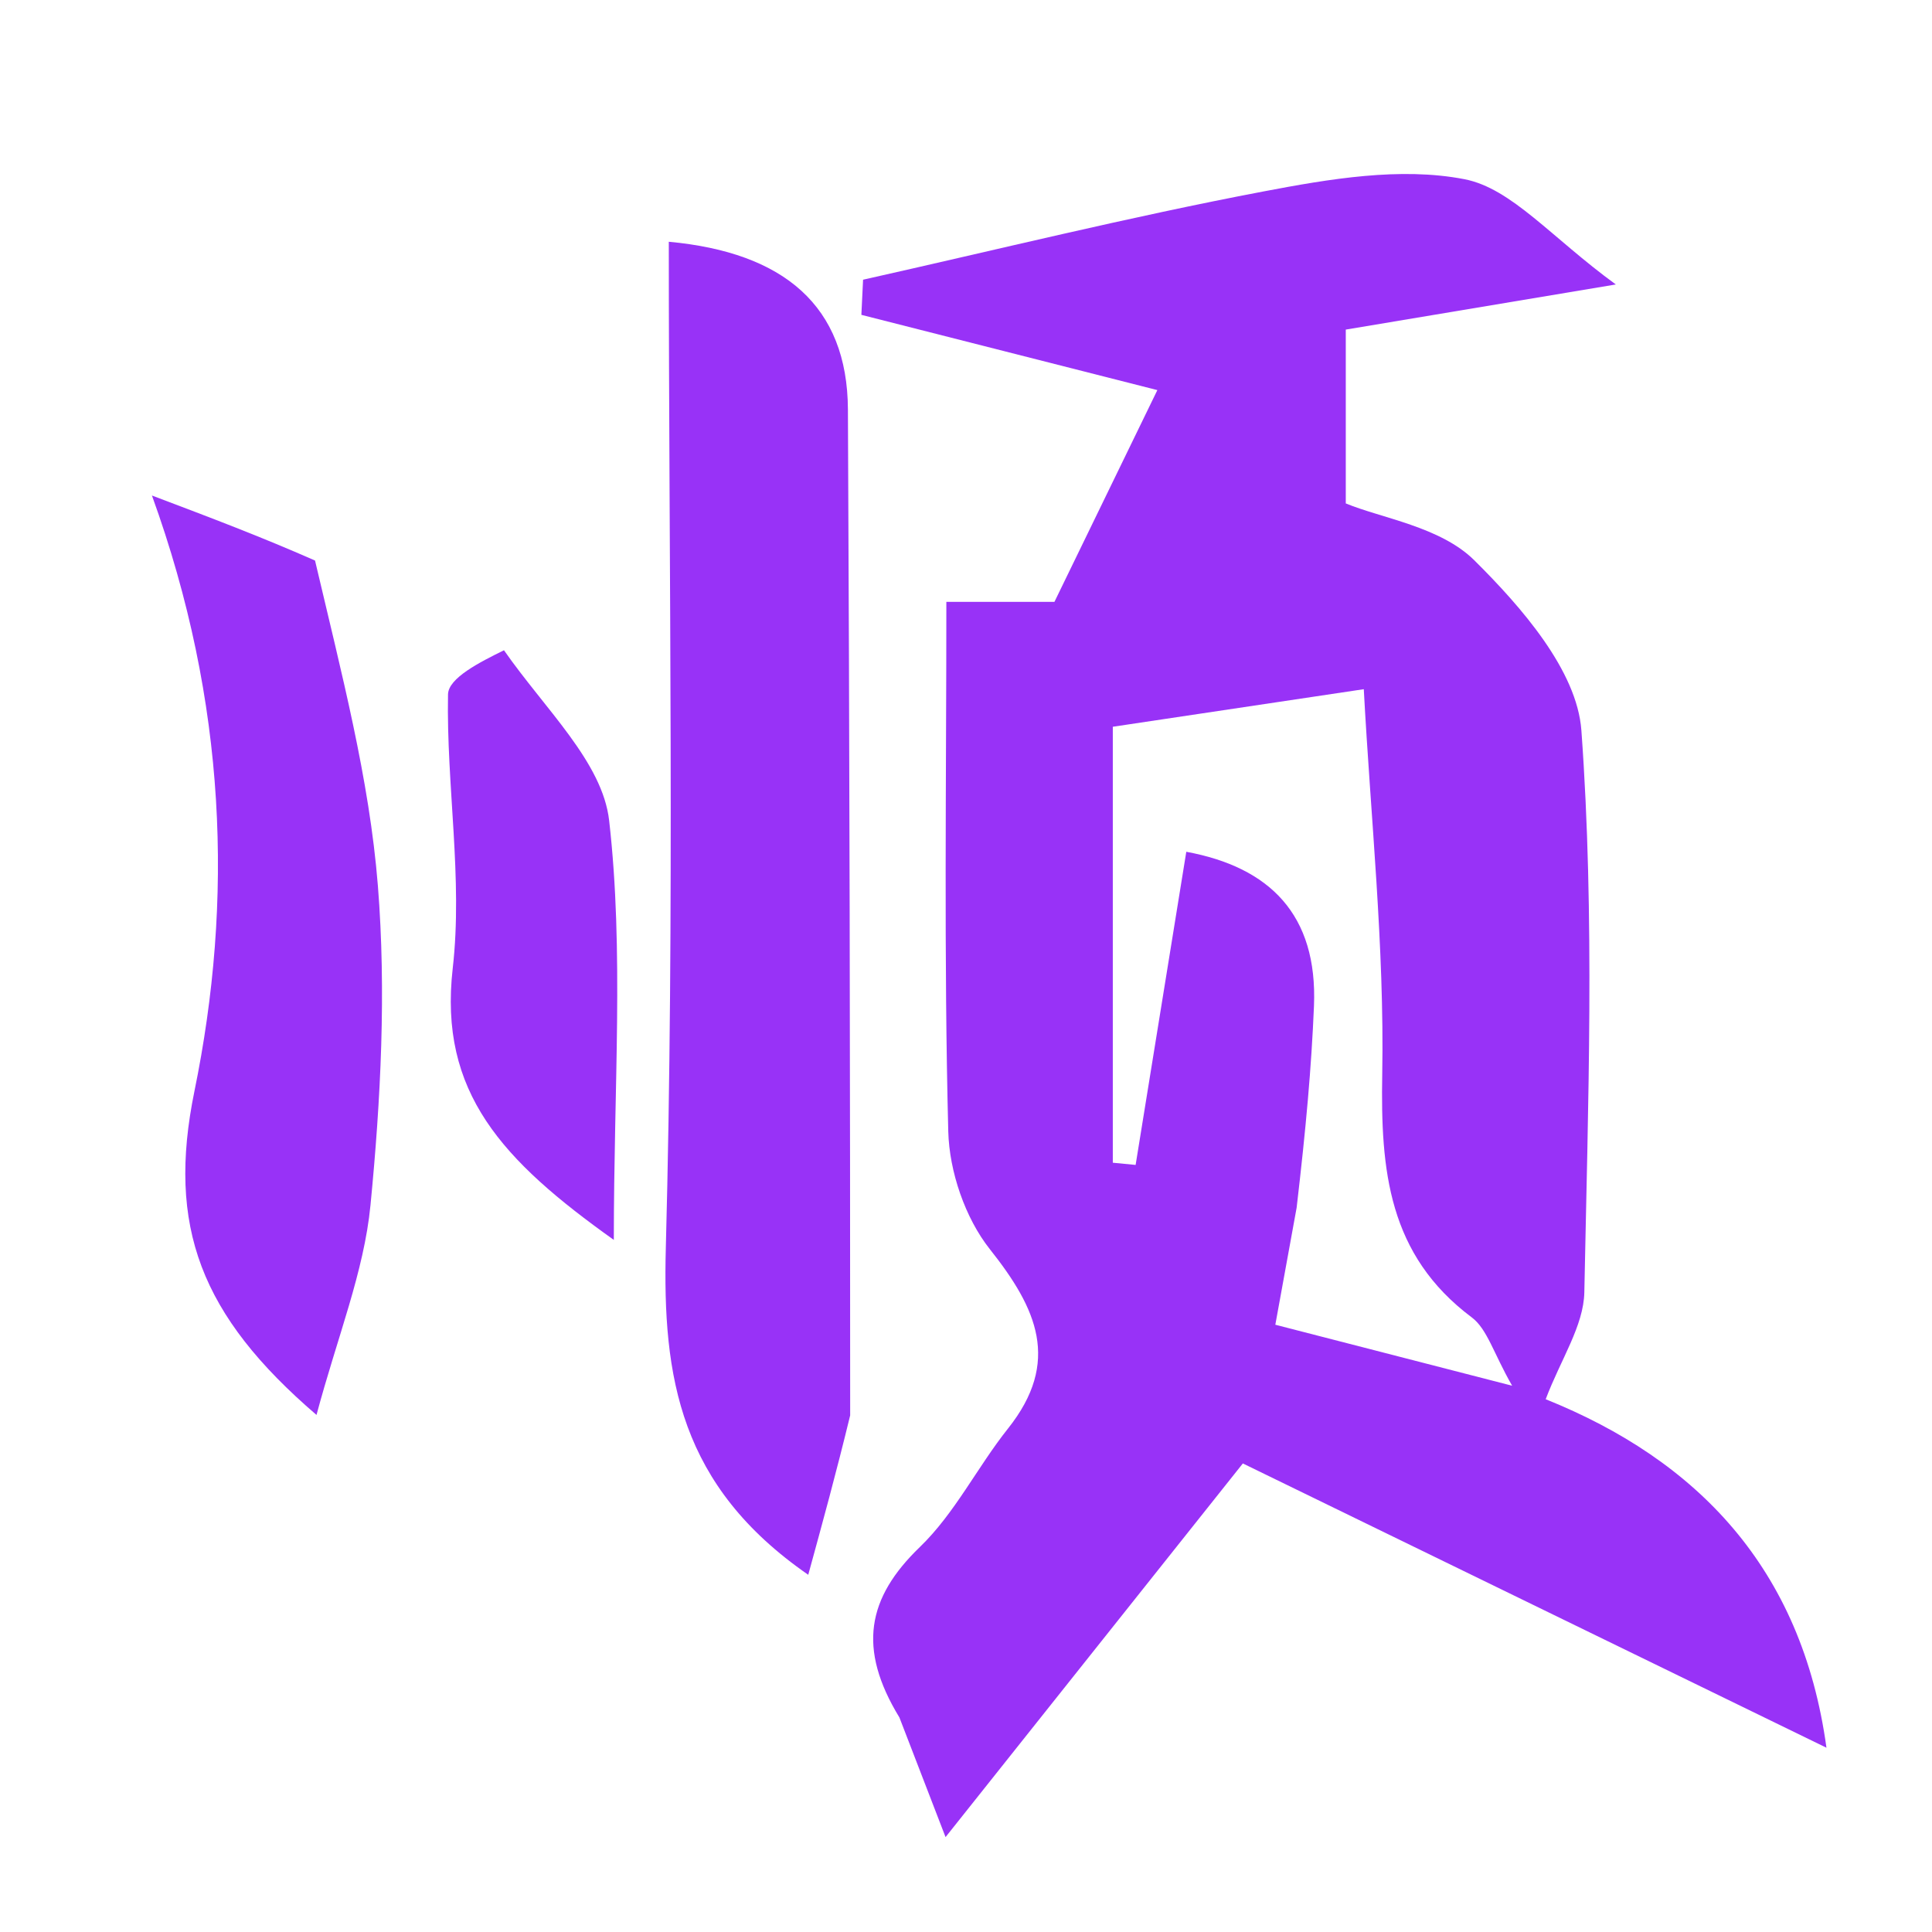 <svg version="1.1" id="Layer_1" xmlns="http://www.w3.org/2000/svg" xmlns:xlink="http://www.w3.org/1999/xlink" x="0px" y="0px"
	 width="100%" viewBox="0 0 84 84" enable-background="new 0 0 84 84" xml:space="preserve">
<path fill="#FBFBFB" opacity="0" stroke="none" 
	d="
M57,85 
	C38,85 19.5,85 1,85 
	C1,57 1,29 1,1 
	C29,1 57,1 85,1 
	C85,29 85,57 85,85 
	C75.833,85 66.667,85 57,85 
M39.24,75.03 
	C39.692,76.201 40.144,77.371 41.111,79.874 
	C45.748,74.046 49.768,68.994 54.037,63.628 
	C61.935,67.475 70.478,71.636 79.411,75.988 
	C78.34,68.166 73.773,63.476 67.204,60.836 
	C67.86,59.099 68.855,57.65 68.884,56.183 
	C69.044,48.039 69.347,39.862 68.756,31.758 
	C68.566,29.157 66.15,26.393 64.101,24.361 
	C62.629,22.901 60.074,22.533 58.512,21.888 
	C58.512,19.233 58.512,16.888 58.512,14.33 
	C61.706,13.796 65.132,13.224 70.253,12.368 
	C67.446,10.324 65.726,8.189 63.669,7.791 
	C60.886,7.252 57.795,7.779 54.926,8.325 
	C49.094,9.434 43.322,10.863 37.525,12.161 
	C37.5,12.67 37.475,13.179 37.451,13.689 
	C41.603,14.745 45.755,15.8 50.32,16.961 
	C48.778,20.134 47.287,23.201 45.845,26.168 
	C43.979,26.168 42.4,26.168 41.146,26.168 
	C41.146,34.009 41.037,41.604 41.229,49.191 
	C41.273,50.935 41.964,52.96 43.039,54.315 
	C45.083,56.89 46.138,59.205 43.825,62.112 
	C42.492,63.788 41.513,65.797 39.994,67.262 
	C37.705,69.469 37.271,71.666 39.24,75.03 
M37.008,61.093 
	C36.964,46.662 36.937,32.231 36.866,17.8 
	C36.844,13.298 34.083,10.973 29.078,10.511 
	C29.078,25.043 29.336,39.651 28.949,54.241 
	C28.798,59.902 29.558,64.605 35.141,68.469 
	C35.78,66.14 36.35,64.062 37.008,61.093 
M13.396,24.11 
	C11.31,23.322 9.225,22.534 6.606,21.544 
	C9.869,30.555 10.15,39.16 8.453,47.446 
	C7.247,53.337 8.726,57.195 13.761,61.519 
	C14.67,58.12 15.825,55.302 16.108,52.399 
	C16.557,47.797 16.796,43.109 16.43,38.513 
	C16.058,33.851 14.843,29.257 13.396,24.11 
M21.604,28.092 
	C20.861,28.791 19.493,29.478 19.479,30.191 
	C19.404,34.161 20.13,38.192 19.684,42.099 
	C19.066,47.502 21.845,50.46 26.688,53.909 
	C26.688,47.185 27.133,41.369 26.485,35.678 
	C26.197,33.141 23.71,30.853 21.604,28.092 
z"/>
<path fill="#9832f7ff" opacity="1" stroke="none" 
	d="
M39.105,74.673 
	C37.271,71.666 37.705,69.469 39.994,67.262 
	C41.513,65.797 42.492,63.788 43.825,62.112 
	C46.138,59.205 45.083,56.89 43.039,54.315 
	C41.964,52.96 41.273,50.935 41.229,49.191 
	C41.037,41.604 41.146,34.009 41.146,26.168 
	C42.4,26.168 43.979,26.168 45.845,26.168 
	C47.287,23.201 48.778,20.134 50.32,16.961 
	C45.755,15.8 41.603,14.745 37.451,13.689 
	C37.475,13.179 37.5,12.67 37.525,12.161 
	C43.322,10.863 49.094,9.434 54.926,8.325 
	C57.795,7.779 60.886,7.252 63.669,7.791 
	C65.726,8.189 67.446,10.324 70.253,12.368 
	C65.132,13.224 61.706,13.796 58.512,14.33 
	C58.512,16.888 58.512,19.233 58.512,21.888 
	C60.074,22.533 62.629,22.901 64.101,24.361 
	C66.15,26.393 68.566,29.157 68.756,31.758 
	C69.347,39.862 69.044,48.039 68.884,56.183 
	C68.855,57.65 67.86,59.099 67.204,60.836 
	C73.773,63.476 78.34,68.166 79.411,75.988 
	C70.478,71.636 61.935,67.475 54.037,63.628 
	C49.768,68.994 45.748,74.046 41.111,79.874 
	C40.144,77.371 39.692,76.201 39.105,74.673 
M56.376,52.505 
	C56.083,54.111 55.791,55.717 55.449,57.597 
	C58.806,58.462 61.937,59.268 65.745,60.249 
	C64.932,58.83 64.663,57.784 63.989,57.278 
	C60.36,54.558 60.023,50.892 60.097,46.704 
	C60.195,41.151 59.597,35.587 59.295,29.965 
	C55.069,30.597 51.682,31.105 48.383,31.598 
	C48.383,38.091 48.383,44.322 48.383,50.553 
	C48.714,50.585 49.044,50.617 49.375,50.649 
	C50.099,46.176 50.823,41.703 51.578,37.034 
	C55.197,37.701 57.294,39.762 57.129,43.742 
	C57.019,46.394 56.782,49.04 56.376,52.505 
z"/>
<path fill="#9832f7ff" opacity="1" stroke="none" 
	d="
M36.964,61.538 
	C36.35,64.062 35.78,66.14 35.141,68.469 
	C29.558,64.605 28.798,59.902 28.949,54.241 
	C29.336,39.651 29.078,25.043 29.078,10.511 
	C34.083,10.973 36.844,13.298 36.866,17.8 
	C36.937,32.231 36.964,46.662 36.964,61.538 
z"/>
<path fill="#9832f7ff" opacity="1" stroke="none" 
	d="
M13.697,24.371 
	C14.843,29.257 16.058,33.851 16.43,38.513 
	C16.796,43.109 16.557,47.797 16.108,52.399 
	C15.825,55.302 14.67,58.12 13.761,61.519 
	C8.726,57.195 7.247,53.337 8.453,47.446 
	C10.15,39.16 9.869,30.555 6.606,21.544 
	C9.225,22.534 11.31,23.322 13.697,24.371 
z"/>
<path fill="#9832f7ff" opacity="1" stroke="none" 
	d="
M21.912,28.272 
	C23.71,30.853 26.197,33.141 26.485,35.678 
	C27.133,41.369 26.688,47.185 26.688,53.909 
	C21.845,50.46 19.066,47.502 19.684,42.099 
	C20.13,38.192 19.404,34.161 19.479,30.191 
	C19.493,29.478 20.861,28.791 21.912,28.272 
z"/>
<path fill="#EDEDED" opacity="0" stroke="none" 
	d="
M56.489,52.097 
	C56.782,49.04 57.019,46.394 57.129,43.742 
	C57.294,39.762 55.197,37.701 51.578,37.034 
	C50.823,41.703 50.099,46.176 49.375,50.649 
	C49.044,50.617 48.714,50.585 48.383,50.553 
	C48.383,44.322 48.383,38.091 48.383,31.598 
	C51.682,31.105 55.069,30.597 59.295,29.965 
	C59.597,35.587 60.195,41.151 60.097,46.704 
	C60.023,50.892 60.36,54.558 63.989,57.278 
	C64.663,57.784 64.932,58.83 65.745,60.249 
	C61.937,59.268 58.806,58.462 55.449,57.597 
	C55.791,55.717 56.083,54.111 56.489,52.097 
z"/>
</svg>